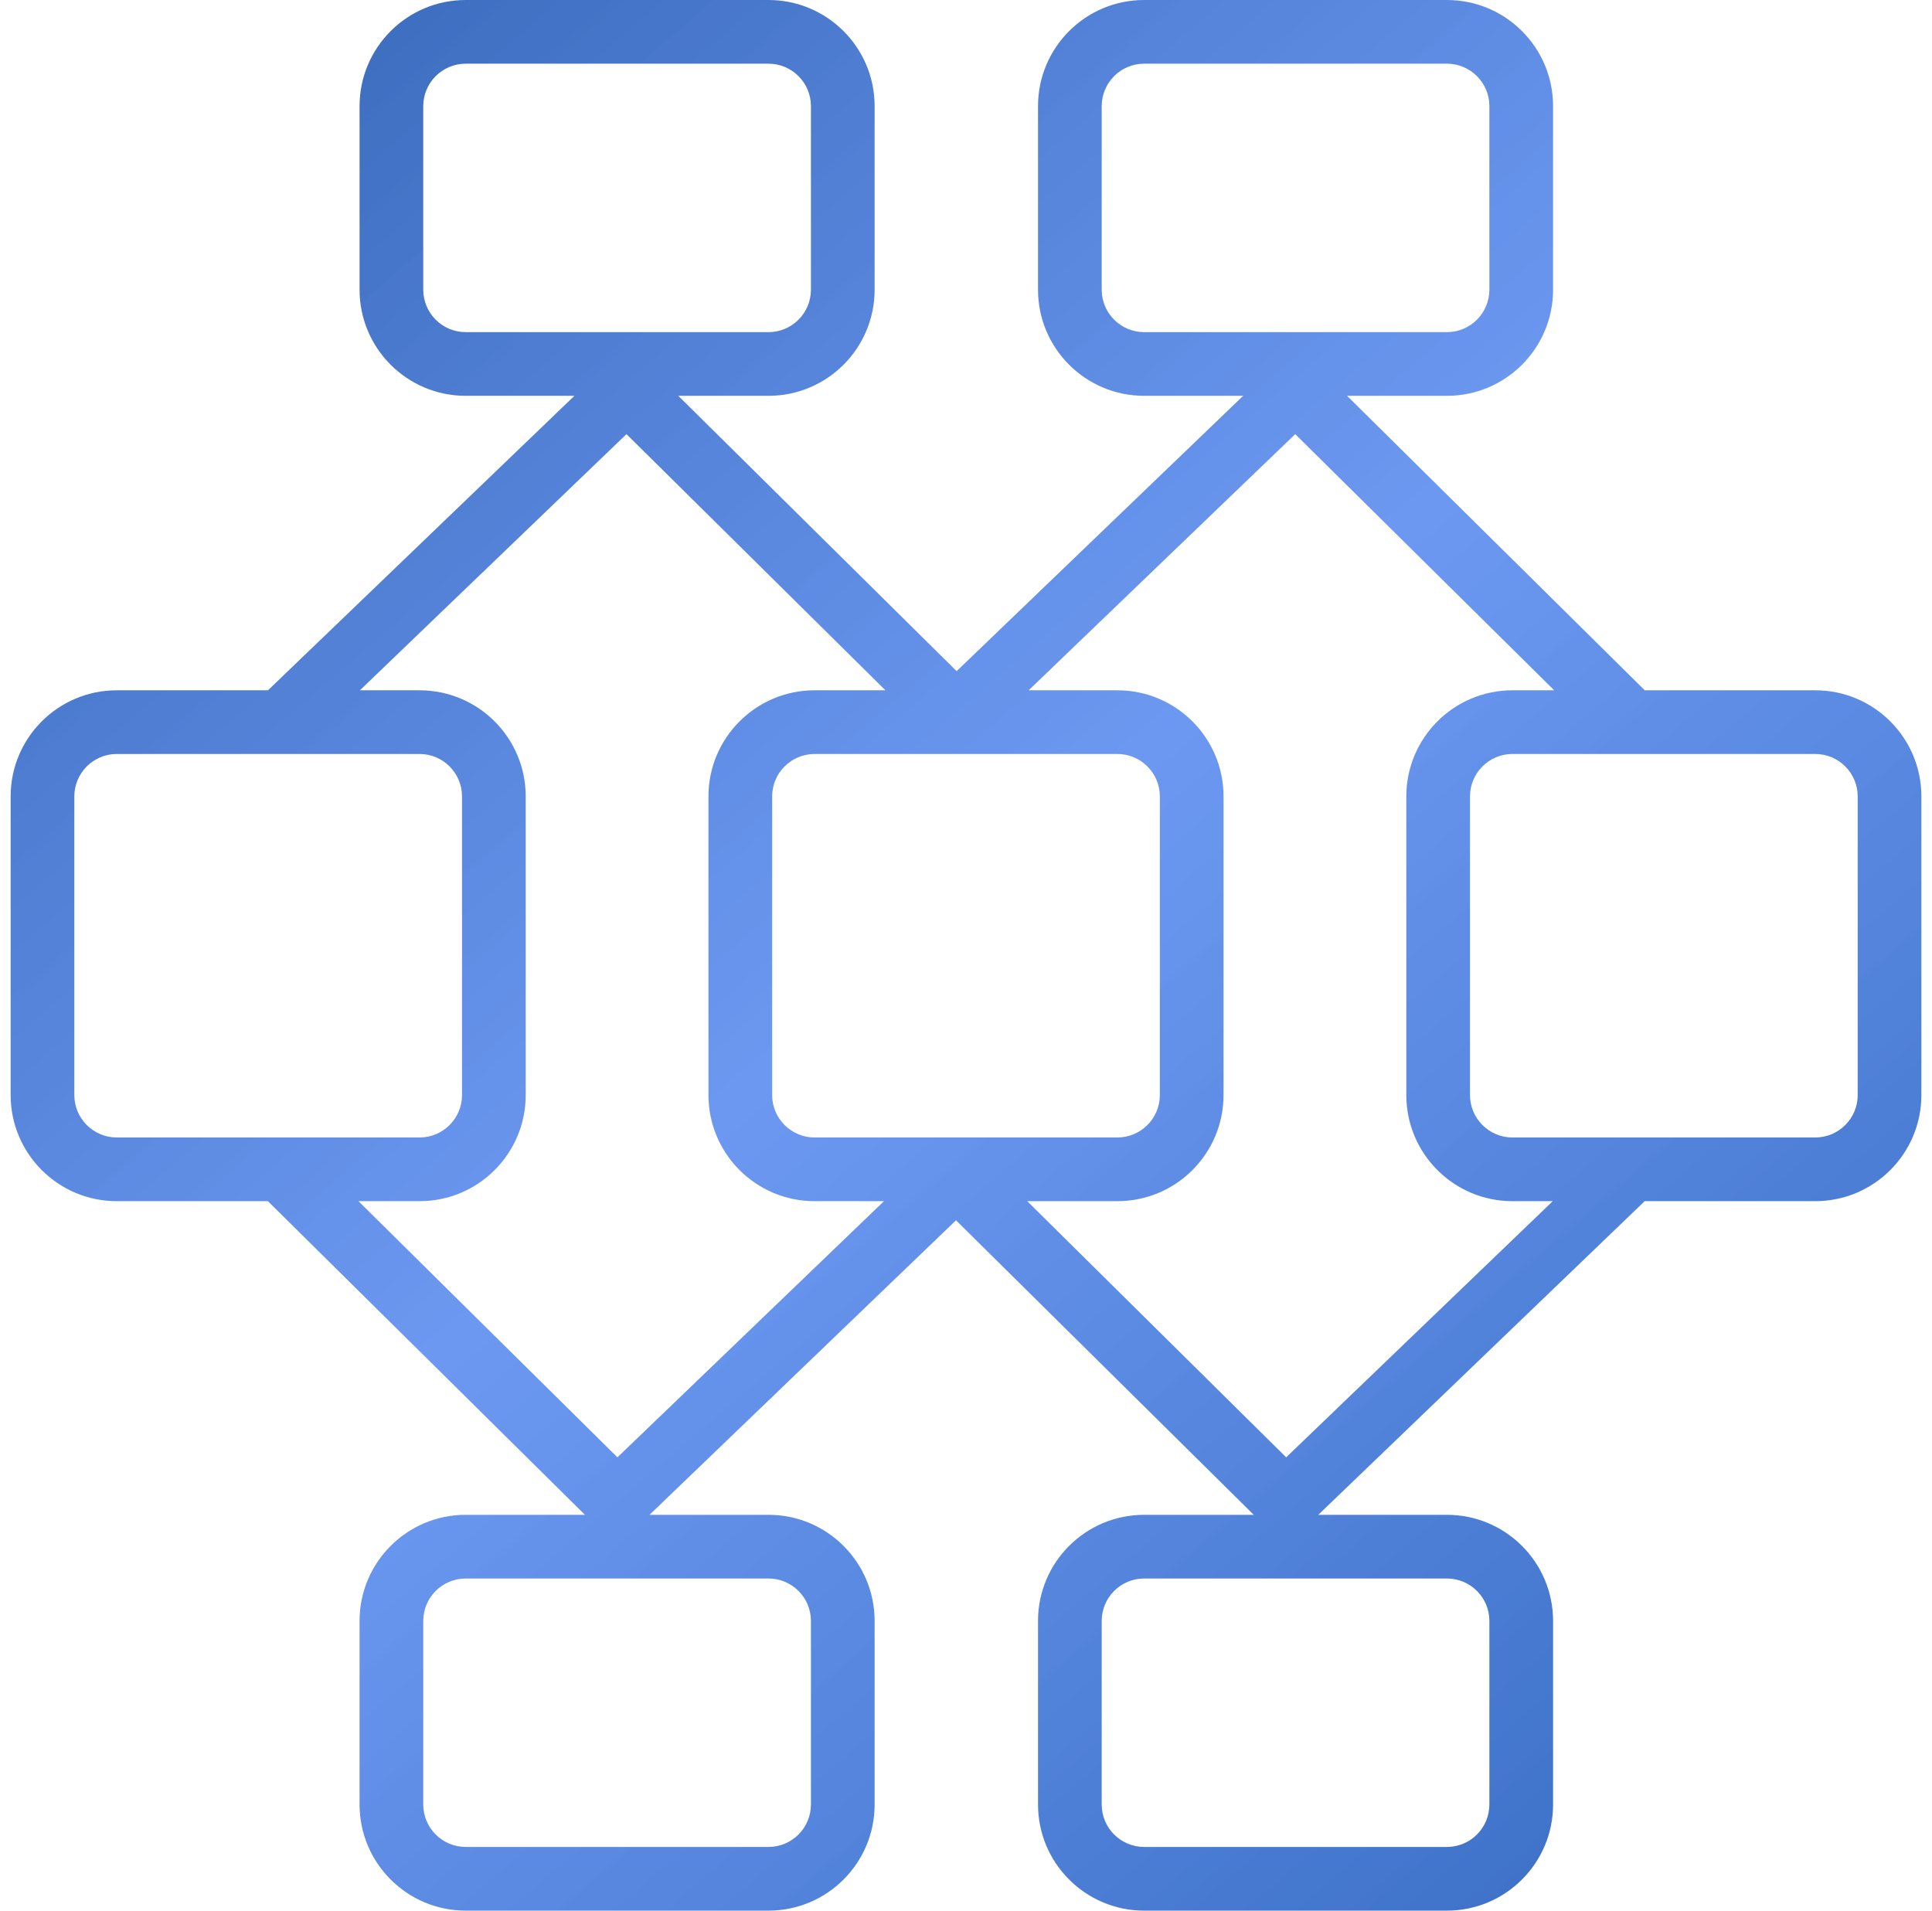 <svg width="91" height="90" viewBox="0 0 91 90" fill="none" xmlns="http://www.w3.org/2000/svg">
    <path fill-rule="evenodd" clip-rule="evenodd" d="M21.936 0H36.196C38.958 0 41.196 2.239 41.196 5V13.645C41.196 16.407 38.958 18.645 36.196 18.645H31.949L45.059 31.614L58.555 18.645H53.892C51.13 18.645 48.892 16.407 48.892 13.645V5C48.892 2.239 51.13 0 53.892 0H68.152C70.914 0 73.152 2.239 73.152 5V13.645C73.152 16.407 70.914 18.645 68.152 18.645H63.448L77.47 32.516H85.5C88.261 32.516 90.5 34.755 90.5 37.516V51.581C90.5 54.342 88.261 56.581 85.5 56.581H77.467L62.093 71.355H68.152C70.914 71.355 73.152 73.593 73.152 76.355V85C73.152 87.761 70.914 90 68.152 90H53.892C51.13 90 48.892 87.761 48.892 85V76.355C48.892 73.593 51.13 71.355 53.892 71.355H59.053L45.029 57.482L30.593 71.355H36.196C38.958 71.355 41.196 73.593 41.196 76.355V85C41.196 87.761 38.958 90 36.196 90H21.936C19.174 90 16.936 87.761 16.936 85V76.355C16.936 73.593 19.174 71.355 21.936 71.355H27.552L12.618 56.581H5.501C2.74 56.581 0.501 54.342 0.501 51.581V37.516C0.501 34.755 2.74 32.516 5.501 32.516H12.622L27.056 18.645H21.936C19.174 18.645 16.936 16.407 16.936 13.645V5C16.936 2.239 19.174 0 21.936 0ZM38.369 56.581H41.637L29.081 68.647L16.884 56.581H19.762C22.523 56.581 24.762 54.342 24.762 51.581V37.516C24.762 34.755 22.523 32.516 19.762 32.516H16.952L29.508 20.45L41.705 32.516H38.369C35.608 32.516 33.369 34.755 33.369 37.516V51.581C33.369 54.342 35.608 56.581 38.369 56.581ZM73.204 32.516L61.007 20.45L48.451 32.516H52.63C55.391 32.516 57.63 34.755 57.63 37.516V51.581C57.63 54.342 55.391 56.581 52.63 56.581H48.384L60.581 68.647L73.137 56.581H71.239C68.478 56.581 66.239 54.342 66.239 51.581V37.516C66.239 34.755 68.478 32.516 71.239 32.516H73.204ZM21.936 3C20.831 3 19.936 3.896 19.936 5V13.645C19.936 14.75 20.831 15.645 21.936 15.645H36.196C37.301 15.645 38.196 14.75 38.196 13.645V5C38.196 3.896 37.301 3 36.196 3H21.936ZM5.501 35.516C4.396 35.516 3.501 36.412 3.501 37.516V51.581C3.501 52.685 4.396 53.581 5.501 53.581H19.762C20.866 53.581 21.762 52.685 21.762 51.581V37.516C21.762 36.412 20.866 35.516 19.762 35.516H5.501ZM36.369 37.516C36.369 36.412 37.265 35.516 38.369 35.516H52.63C53.734 35.516 54.63 36.412 54.63 37.516V51.581C54.63 52.685 53.734 53.581 52.63 53.581H38.369C37.265 53.581 36.369 52.685 36.369 51.581V37.516ZM71.239 35.516C70.135 35.516 69.239 36.412 69.239 37.516V51.581C69.239 52.685 70.135 53.581 71.239 53.581H85.5C86.605 53.581 87.5 52.685 87.5 51.581V37.516C87.5 36.412 86.605 35.516 85.5 35.516H71.239ZM19.936 76.355C19.936 75.25 20.831 74.355 21.936 74.355H36.196C37.301 74.355 38.196 75.25 38.196 76.355V85C38.196 86.104 37.301 87 36.196 87H21.936C20.831 87 19.936 86.104 19.936 85V76.355ZM53.892 3C52.787 3 51.892 3.896 51.892 5V13.645C51.892 14.75 52.787 15.645 53.892 15.645H68.152C69.257 15.645 70.152 14.75 70.152 13.645V5C70.152 3.896 69.257 3 68.152 3H53.892ZM51.892 76.355C51.892 75.25 52.787 74.355 53.892 74.355H68.152C69.257 74.355 70.152 75.25 70.152 76.355V85C70.152 86.104 69.257 87 68.152 87H53.892C52.787 87 51.892 86.104 51.892 85V76.355Z" fill="url(#paint0_linear_2423_14442)"/>
    <defs>
        <linearGradient id="paint0_linear_2423_14442" x1="-12.166" y1="-32.638" x2="110.859" y2="110.825" gradientUnits="userSpaceOnUse">
            <stop offset="0.036" stop-color="#154991"/>
            <stop offset="0.501" stop-color="#437BED" stop-opacity="0.78"/>
            <stop offset="0.979" stop-color="#1A54A5"/>
        </linearGradient>
    </defs>
</svg>
